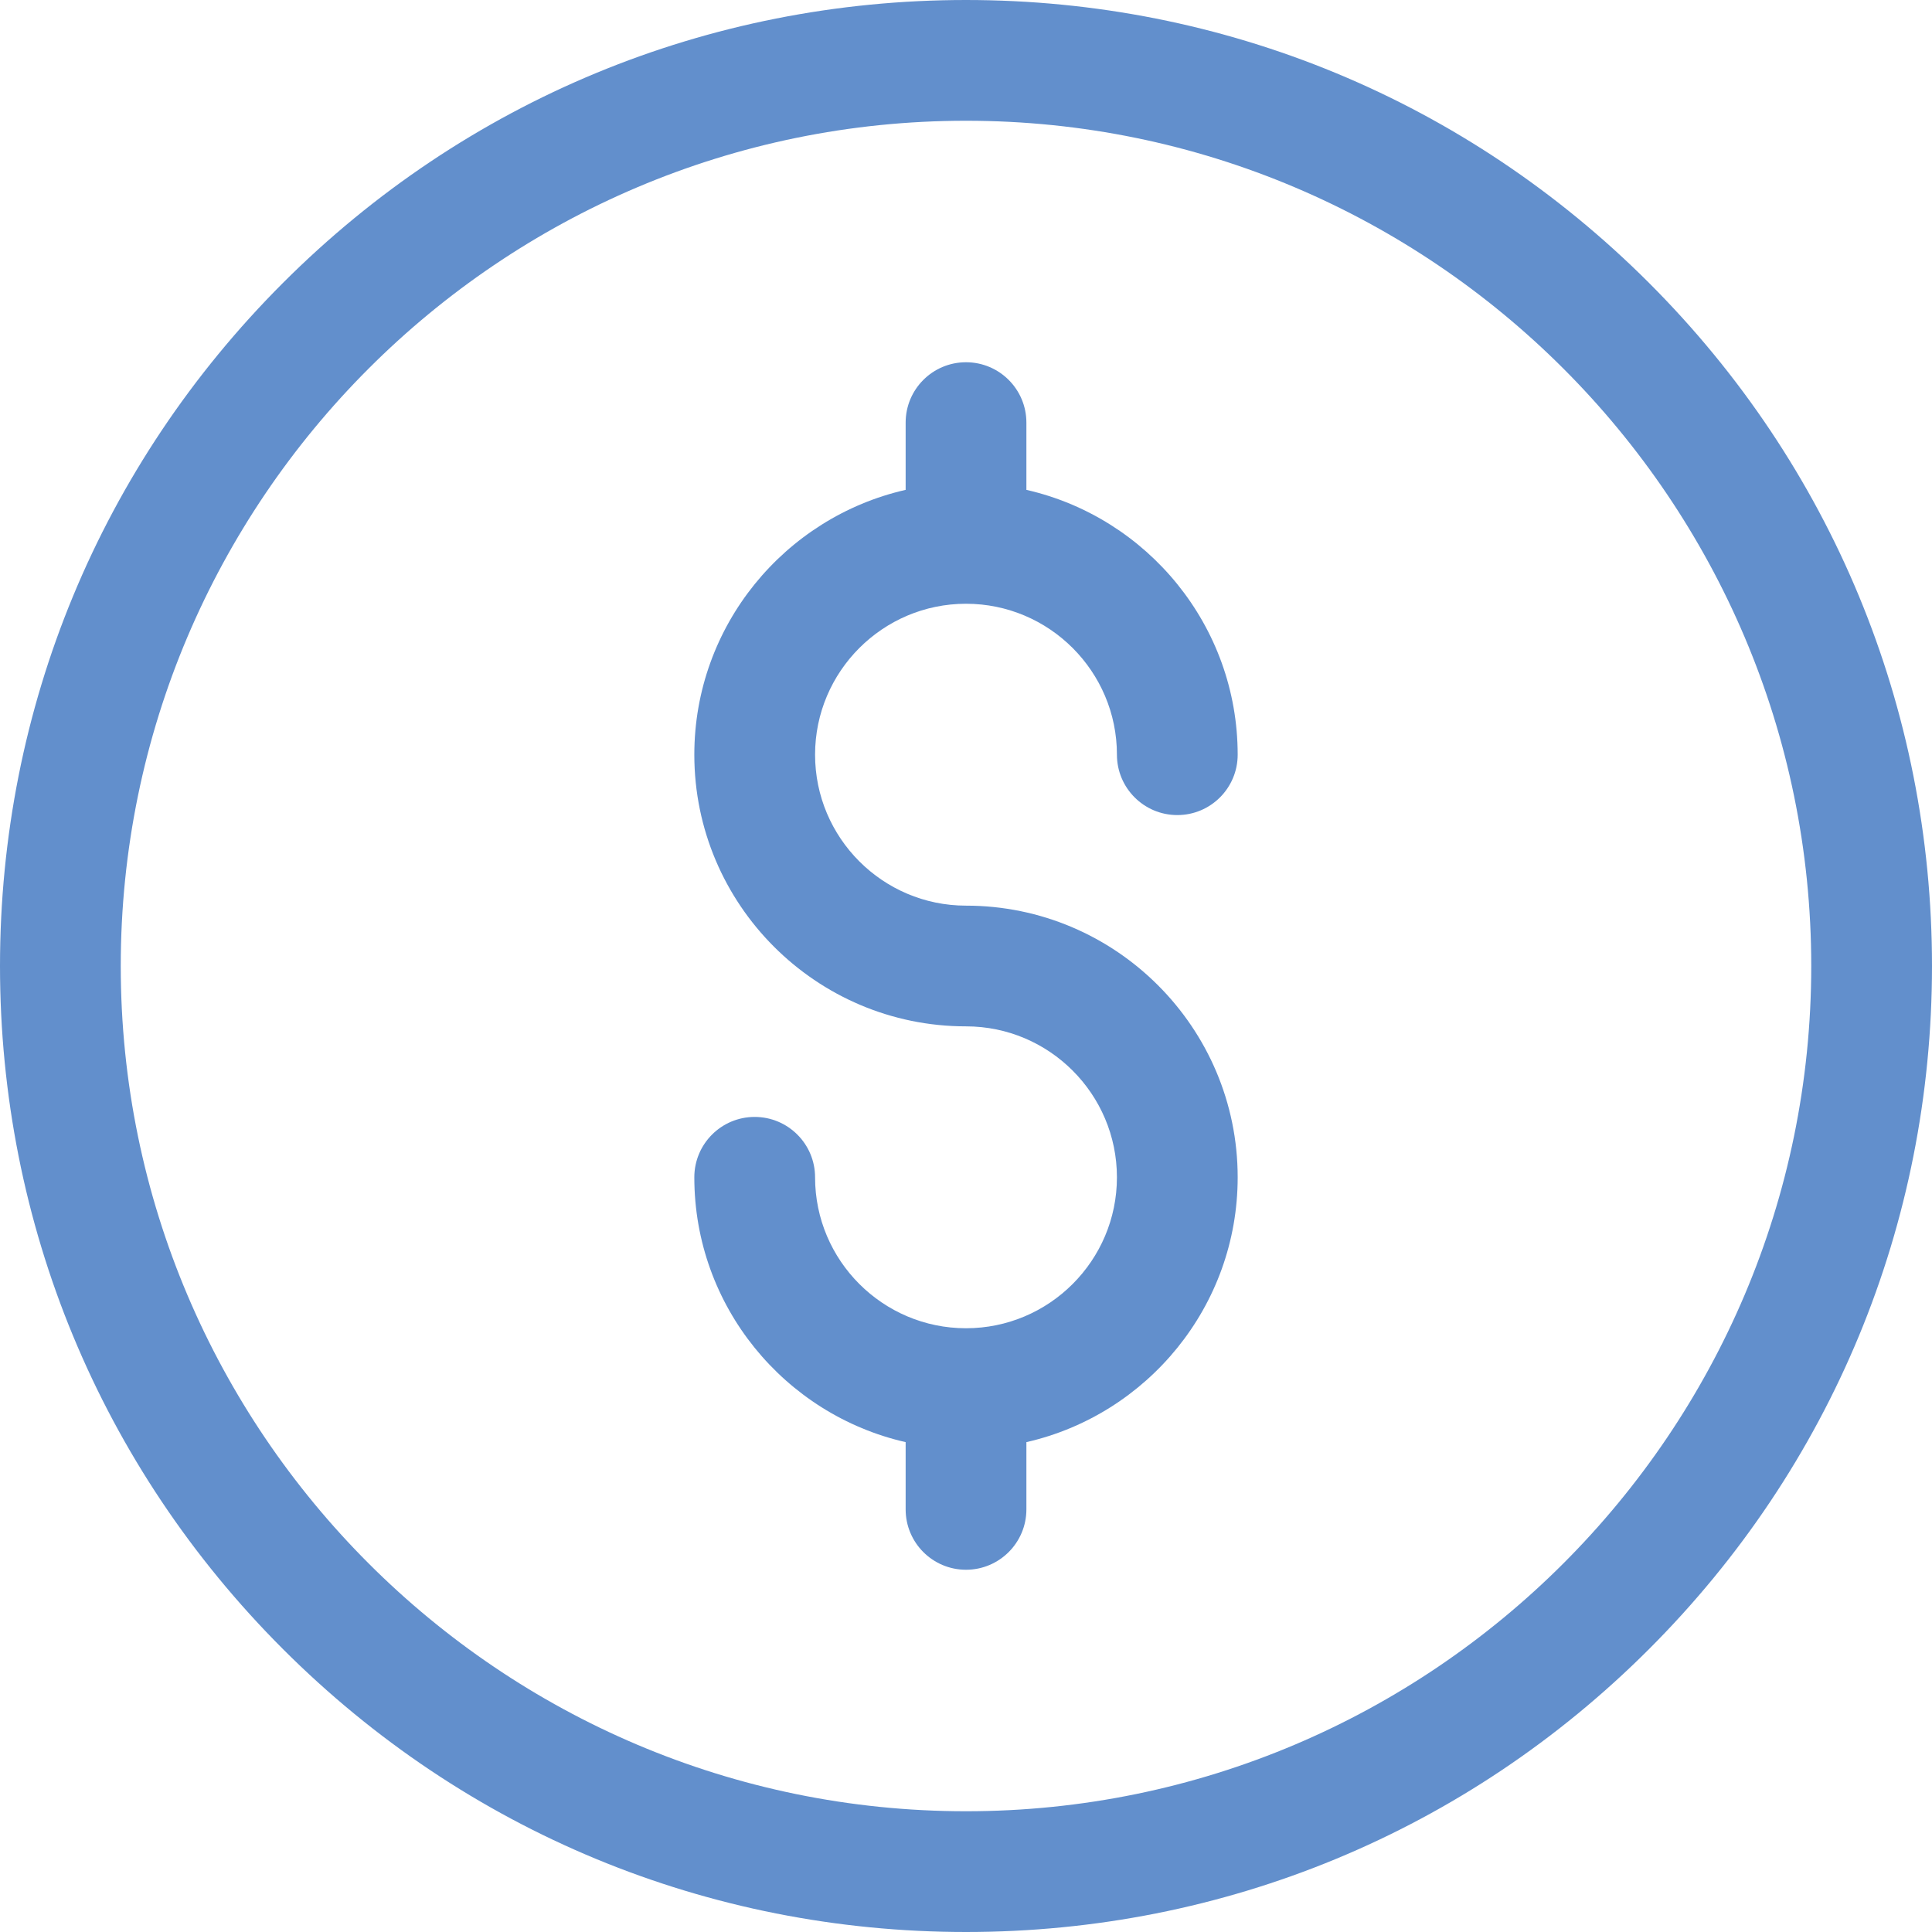 <svg xmlns="http://www.w3.org/2000/svg" width="58" height="58" fill="none"><rect id="backgroundrect" width="100%" height="100%" x="0" y="0" fill="none" stroke="none" class="" style=""/>


<g class="currentLayer" style=""><title>Layer 1</title><path d="M29,58 C21.254,58 13.971,54.984 8.494,49.506 C3.017,44.029 2.9802322387695312e-8,36.746 2.9802322387695312e-8,29 C2.9802322387695312e-8,21.254 3.017,13.971 8.494,8.494 C13.971,3.016 21.254,1.1102230246251565e-16 29,1.1102230246251565e-16 C36.746,1.1102230246251565e-16 44.029,3.017 49.506,8.494 C54.984,13.971 58,21.254 58,29 C58,36.746 54.983,44.029 49.506,49.506 C44.029,54.984 36.746,58 29,58 zM29,3.625 C15.008,3.625 3.625,15.008 3.625,29 C3.625,42.992 15.008,54.375 29,54.375 C42.992,54.375 54.375,42.992 54.375,29 C54.375,15.008 42.992,3.625 29,3.625 z" fill="#628FCC" id="svg_1" class=""/><path d="M29,27.188 C26.502,27.188 24.469,25.155 24.469,22.656 C24.469,20.158 26.502,18.125 29,18.125 C31.499,18.125 33.531,20.158 33.531,22.656 C33.531,23.657 34.343,24.469 35.344,24.469 C36.345,24.469 37.156,23.657 37.156,22.656 C37.156,18.782 34.44,15.532 30.813,14.706 V12.688 C30.813,11.686 30.001,10.875 29,10.875 C27.999,10.875 27.188,11.686 27.188,12.688 V14.706 C23.56,15.532 20.844,18.782 20.844,22.656 C20.844,27.154 24.503,30.812 29,30.812 C31.499,30.812 33.531,32.845 33.531,35.344 C33.531,37.842 31.499,39.875 29,39.875 C26.502,39.875 24.469,37.842 24.469,35.344 C24.469,34.343 23.657,33.531 22.656,33.531 C21.655,33.531 20.844,34.343 20.844,35.344 C20.844,39.218 23.56,42.468 27.188,43.294 V45.312 C27.188,46.313 27.999,47.125 29,47.125 C30.001,47.125 30.813,46.313 30.813,45.312 V43.294 C34.44,42.468 37.156,39.218 37.156,35.344 C37.156,30.846 33.497,27.188 29,27.188 z" fill="#628FCC" id="svg_2" class=""/></g></svg>